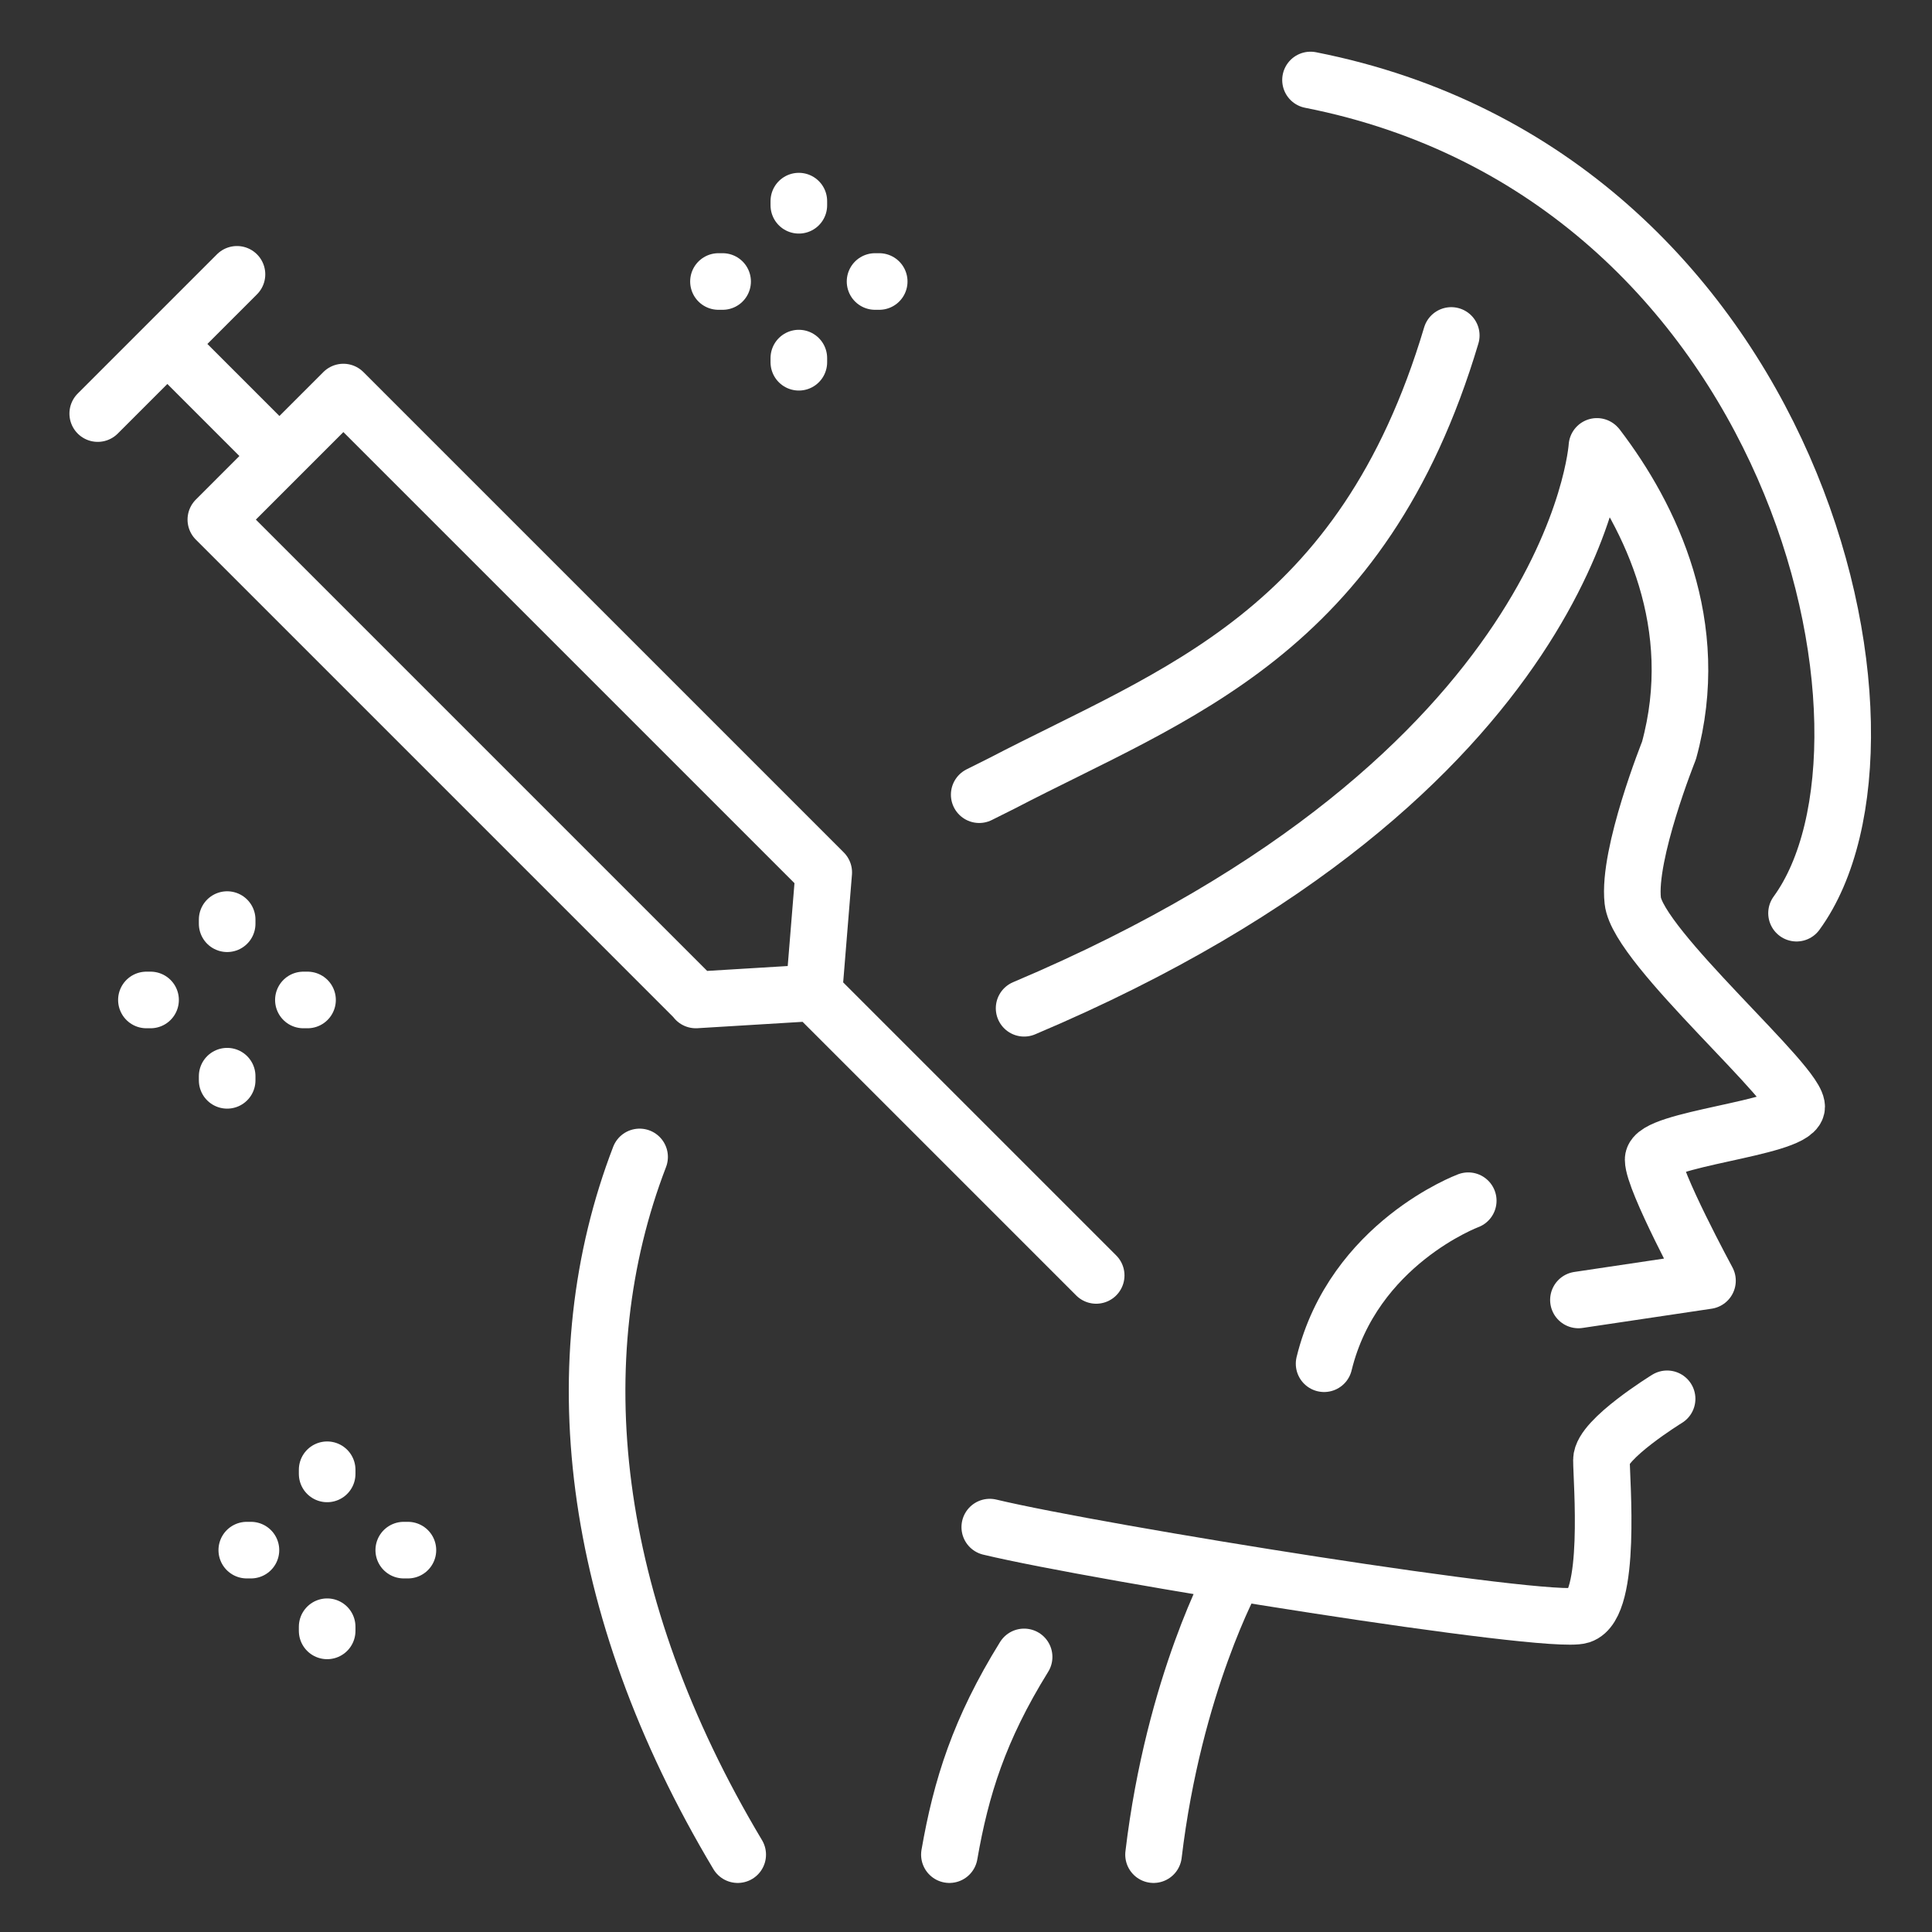 <?xml version="1.0" encoding="UTF-8"?> <svg xmlns="http://www.w3.org/2000/svg" id="_Слой_1" data-name="Слой_1" version="1.1" viewBox="0 0 512 512"><rect x="0" y="0" width="512" height="512" fill="#333333" stroke="none"/><defs><style> .st0 { fill: none; stroke: #fff; stroke-linecap: round; stroke-linejoin: round; stroke-width: 15px; } </style></defs><path class="st0" d="M271.4,267.2c146.4-61.9,151.8-148.9,151.8-148.9M418.3,344.5l34.2-5.1s-14.4-26.6-14.4-32.1,36.6-8.2,38-13.7-42.1-42.6-43.4-54.9c-1.4-12.4,9.6-39.8,9.6-39.8,9.1-33.2-4.8-61.9-19-80.5M262.3,404.7c28.8,6.9,148.3,26.1,156.6,23.4s5.5-35.7,5.5-41.2,17.4-16.2,17.4-16.2M327,417.5s-15.9,28.7-21.3,74"></path><path class="st0" d="M259.5,210.6c2-1,4-2,6-3,45.9-23.9,95.5-39.6,119.1-118.7M195.5,491.5c-39.7-66.4-46.5-131.6-26-184.9M476.1,242c33.7-46.2,0-195.4-128.8-220.8M389.1,318.2s-30.4,11.3-38.2,43.2M251.6,491.5c3.1-17.8,7.9-33.2,19.8-52.4"></path><path class="st0" d="M184.4,265l31.3-1.9,2.6-31.9-127.3-127.3-33.8,33.8,127.3,127.3ZM25.9,109.6l36.9-36.9M72.5,119.3l-28.1-28.1M215.6,263.1l74.9,74.9"></path><path class="st0" d="M60.2,243.7v1.1M60.2,285.2v1.1M38.8,265h1.1M80.4,265h1.1M86.7,389.5v1.1M86.7,431.1v1.1M65.4,410.8h1.1M107,410.8h1.1M211.7,53.3v1.1M211.7,94.9v1.1M190.4,74.6h1.1M231.9,74.6h1.1"></path></svg> 